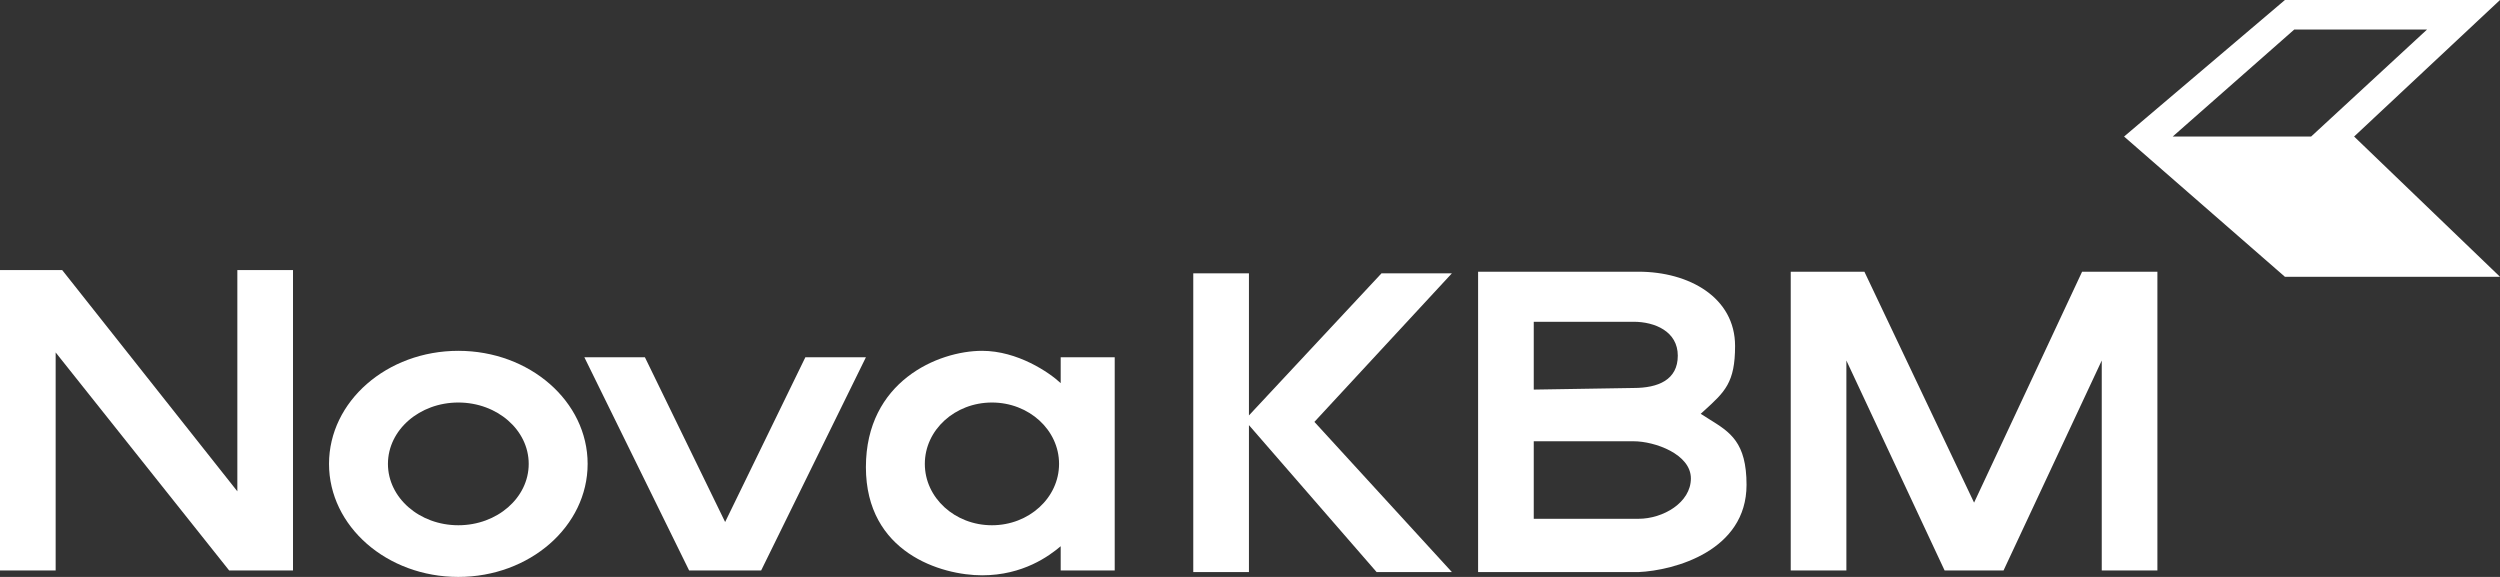 <svg width="130" height="30" viewBox="0 0 130 30" fill="none" xmlns="http://www.w3.org/2000/svg">
<rect x="0" y="0" width="130" height="30" fill="#333333" stroke="none"/>
<path d="M0 14.044V29.664H2.894V18.327L11.916 29.664H15.236V14.044H12.342V25.549L3.234 14.044H0Z" fill="white"/>
<path fill-rule="evenodd" clip-rule="evenodd" d="M23.833 30C27.547 30 30.557 27.368 30.557 24.122C30.557 20.875 27.547 18.243 23.833 18.243C20.119 18.243 17.109 20.875 17.109 24.122C17.109 27.368 20.119 30 23.833 30ZM23.833 27.313C25.854 27.313 27.493 25.884 27.493 24.122C27.493 22.359 25.854 20.931 23.833 20.931C21.811 20.931 20.173 22.359 20.173 24.122C20.173 25.884 21.811 27.313 23.833 27.313Z" fill="white"/>
<path d="M35.834 29.664L30.387 18.579H33.536L37.707 27.145L41.878 18.579H45.027L39.58 29.664H35.834Z" fill="white"/>
<path fill-rule="evenodd" clip-rule="evenodd" d="M55.156 28.404V29.664H57.965V18.579H55.156V19.923C54.56 19.363 52.909 18.243 51.071 18.243C48.772 18.243 45.027 19.839 45.027 24.29C45.027 28.74 48.943 29.916 51.071 29.916C53.198 29.916 54.56 28.908 55.156 28.404ZM51.581 27.313C53.508 27.313 55.071 25.884 55.071 24.122C55.071 22.359 53.508 20.931 51.581 20.931C49.654 20.931 48.091 22.359 48.091 24.122C48.091 25.884 49.654 27.313 51.581 27.313Z" fill="white"/>
<path d="M62.05 14.212V29.748H64.945V22.106L71.584 29.748H75.499L68.349 21.938L75.499 14.212H71.839L64.945 21.602V14.212H62.05Z" fill="white"/>
<path fill-rule="evenodd" clip-rule="evenodd" d="M76.861 29.748V14.129H85.203C87.841 14.129 90.224 15.472 90.224 17.991C90.224 19.892 89.695 20.374 88.636 21.337C88.571 21.396 88.505 21.456 88.437 21.518C88.593 21.621 88.746 21.716 88.895 21.808C89.967 22.473 90.82 23.001 90.82 25.213C90.82 28.64 87.075 29.664 85.203 29.748H76.861ZM79.755 20.259V16.732H84.947C86.054 16.732 87.245 17.236 87.245 18.495C87.245 19.755 86.224 20.175 84.947 20.175L79.755 20.259ZM79.755 22.946V26.977H85.203C86.479 26.977 87.926 26.137 87.926 24.878C87.926 23.618 86.054 22.946 84.947 22.946H79.755Z" fill="white"/>
<path d="M93.118 14.129V29.664H96.012V18.747L101.119 29.664H104.184L109.291 18.747V29.664H112.185V14.129H108.269L102.652 26.137L96.949 14.129H93.118Z" fill="white"/>
<path fill-rule="evenodd" clip-rule="evenodd" d="M118.816 0H130L122.414 7.1L130 14.393H118.816L110.452 7.1L118.816 0ZM112.981 7.1H120.178L126.207 1.535H119.302L112.981 7.1Z" fill="white"/>
</svg>
